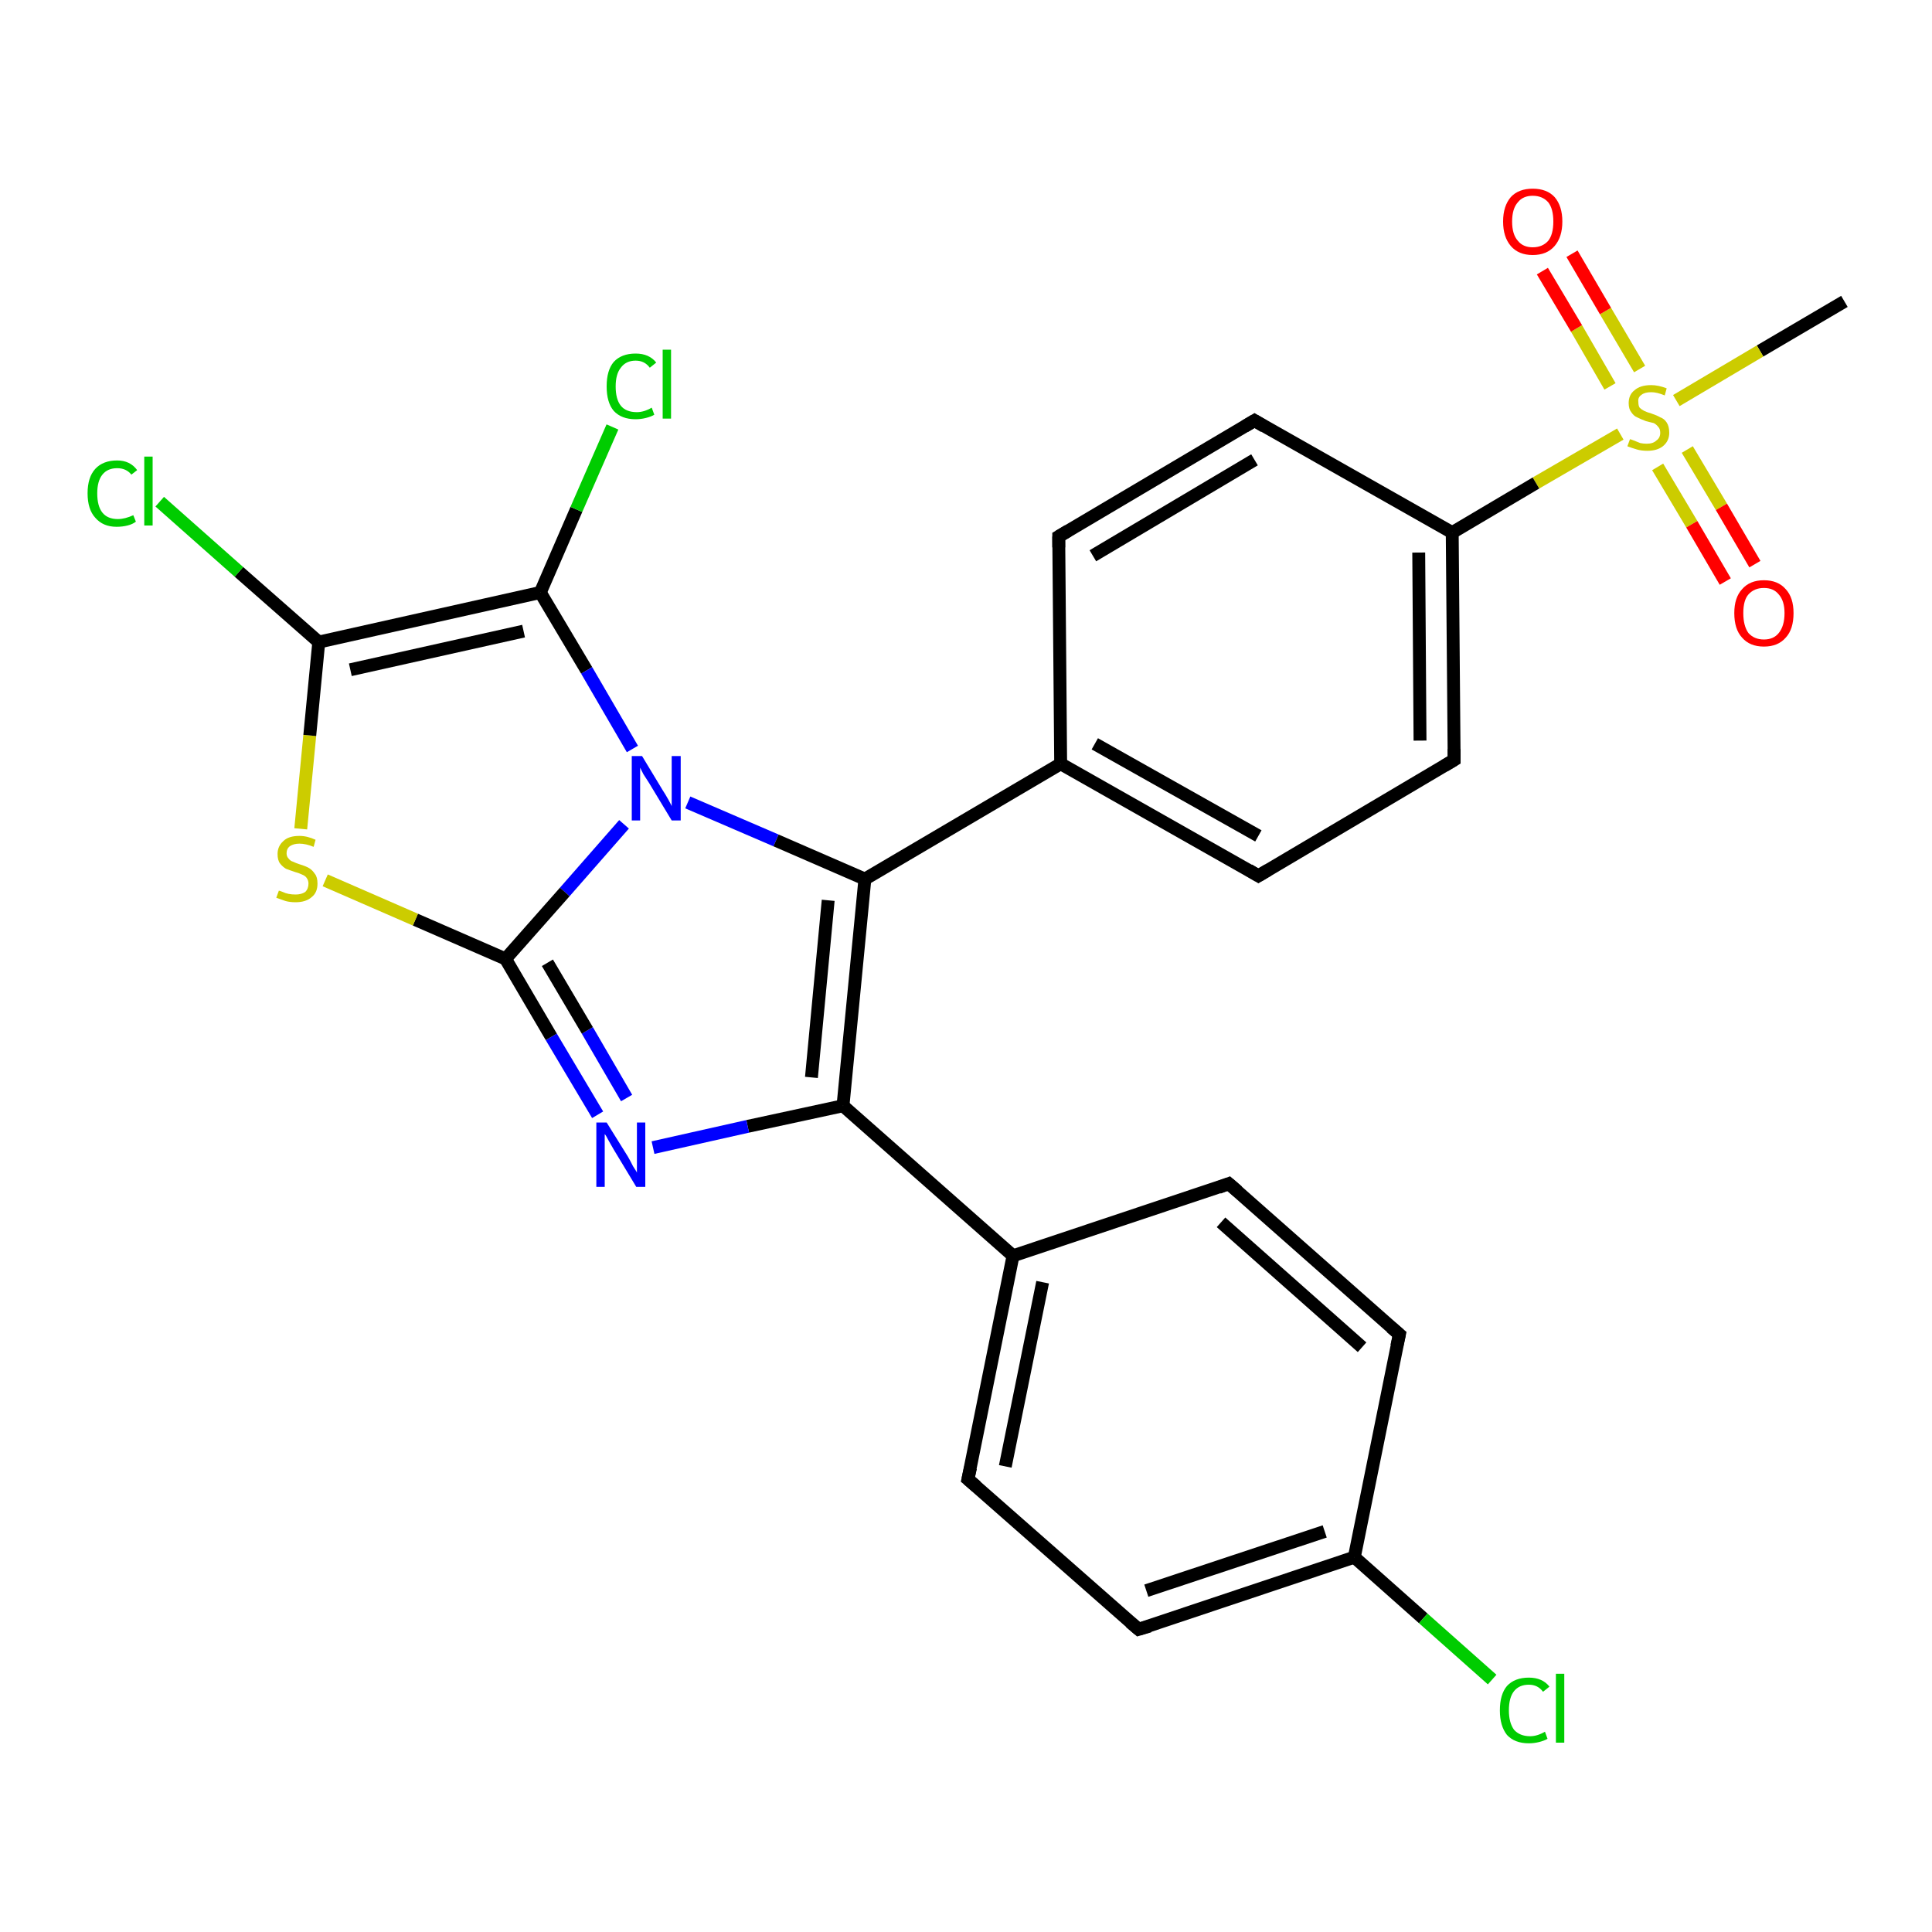 <?xml version='1.0' encoding='iso-8859-1'?>
<svg version='1.1' baseProfile='full'
              xmlns='http://www.w3.org/2000/svg'
                      xmlns:rdkit='http://www.rdkit.org/xml'
                      xmlns:xlink='http://www.w3.org/1999/xlink'
                  xml:space='preserve'
width='300px' height='300px' viewBox='0 0 300 300'>
<!-- END OF HEADER -->
<rect style='opacity:1.0;fill:#FFFFFF;stroke:none' width='300.0' height='300.0' x='0.0' y='0.0'> </rect>
<path class='bond-0 atom-0 atom-1' d='M 286.4,46.8 L 273.3,54.5' style='fill:none;fill-rule:evenodd;stroke:#000000;stroke-width:2.0px;stroke-linecap:butt;stroke-linejoin:miter;stroke-opacity:1' />
<path class='bond-0 atom-0 atom-1' d='M 273.3,54.5 L 260.3,62.2' style='fill:none;fill-rule:evenodd;stroke:#CCCC00;stroke-width:2.0px;stroke-linecap:butt;stroke-linejoin:miter;stroke-opacity:1' />
<path class='bond-1 atom-1 atom-2' d='M 254.6,57.3 L 249.3,48.3' style='fill:none;fill-rule:evenodd;stroke:#CCCC00;stroke-width:2.0px;stroke-linecap:butt;stroke-linejoin:miter;stroke-opacity:1' />
<path class='bond-1 atom-1 atom-2' d='M 249.3,48.3 L 244.1,39.4' style='fill:none;fill-rule:evenodd;stroke:#FF0000;stroke-width:2.0px;stroke-linecap:butt;stroke-linejoin:miter;stroke-opacity:1' />
<path class='bond-1 atom-1 atom-2' d='M 250.0,60.0 L 244.8,51.0' style='fill:none;fill-rule:evenodd;stroke:#CCCC00;stroke-width:2.0px;stroke-linecap:butt;stroke-linejoin:miter;stroke-opacity:1' />
<path class='bond-1 atom-1 atom-2' d='M 244.8,51.0 L 239.5,42.1' style='fill:none;fill-rule:evenodd;stroke:#FF0000;stroke-width:2.0px;stroke-linecap:butt;stroke-linejoin:miter;stroke-opacity:1' />
<path class='bond-2 atom-1 atom-3' d='M 257.4,72.5 L 262.7,81.4' style='fill:none;fill-rule:evenodd;stroke:#CCCC00;stroke-width:2.0px;stroke-linecap:butt;stroke-linejoin:miter;stroke-opacity:1' />
<path class='bond-2 atom-1 atom-3' d='M 262.7,81.4 L 267.9,90.3' style='fill:none;fill-rule:evenodd;stroke:#FF0000;stroke-width:2.0px;stroke-linecap:butt;stroke-linejoin:miter;stroke-opacity:1' />
<path class='bond-2 atom-1 atom-3' d='M 262.0,69.8 L 267.3,78.7' style='fill:none;fill-rule:evenodd;stroke:#CCCC00;stroke-width:2.0px;stroke-linecap:butt;stroke-linejoin:miter;stroke-opacity:1' />
<path class='bond-2 atom-1 atom-3' d='M 267.3,78.7 L 272.5,87.6' style='fill:none;fill-rule:evenodd;stroke:#FF0000;stroke-width:2.0px;stroke-linecap:butt;stroke-linejoin:miter;stroke-opacity:1' />
<path class='bond-3 atom-1 atom-4' d='M 251.6,67.4 L 238.5,75.0' style='fill:none;fill-rule:evenodd;stroke:#CCCC00;stroke-width:2.0px;stroke-linecap:butt;stroke-linejoin:miter;stroke-opacity:1' />
<path class='bond-3 atom-1 atom-4' d='M 238.5,75.0 L 225.5,82.7' style='fill:none;fill-rule:evenodd;stroke:#000000;stroke-width:2.0px;stroke-linecap:butt;stroke-linejoin:miter;stroke-opacity:1' />
<path class='bond-4 atom-4 atom-5' d='M 225.5,82.7 L 225.8,118.0' style='fill:none;fill-rule:evenodd;stroke:#000000;stroke-width:2.0px;stroke-linecap:butt;stroke-linejoin:miter;stroke-opacity:1' />
<path class='bond-4 atom-4 atom-5' d='M 220.3,85.8 L 220.5,115.0' style='fill:none;fill-rule:evenodd;stroke:#000000;stroke-width:2.0px;stroke-linecap:butt;stroke-linejoin:miter;stroke-opacity:1' />
<path class='bond-5 atom-5 atom-6' d='M 225.8,118.0 L 195.4,136.0' style='fill:none;fill-rule:evenodd;stroke:#000000;stroke-width:2.0px;stroke-linecap:butt;stroke-linejoin:miter;stroke-opacity:1' />
<path class='bond-6 atom-6 atom-7' d='M 195.4,136.0 L 164.7,118.6' style='fill:none;fill-rule:evenodd;stroke:#000000;stroke-width:2.0px;stroke-linecap:butt;stroke-linejoin:miter;stroke-opacity:1' />
<path class='bond-6 atom-6 atom-7' d='M 195.4,129.8 L 170.0,115.5' style='fill:none;fill-rule:evenodd;stroke:#000000;stroke-width:2.0px;stroke-linecap:butt;stroke-linejoin:miter;stroke-opacity:1' />
<path class='bond-7 atom-7 atom-8' d='M 164.7,118.6 L 164.4,83.3' style='fill:none;fill-rule:evenodd;stroke:#000000;stroke-width:2.0px;stroke-linecap:butt;stroke-linejoin:miter;stroke-opacity:1' />
<path class='bond-8 atom-8 atom-9' d='M 164.4,83.3 L 194.8,65.3' style='fill:none;fill-rule:evenodd;stroke:#000000;stroke-width:2.0px;stroke-linecap:butt;stroke-linejoin:miter;stroke-opacity:1' />
<path class='bond-8 atom-8 atom-9' d='M 169.7,86.3 L 194.8,71.4' style='fill:none;fill-rule:evenodd;stroke:#000000;stroke-width:2.0px;stroke-linecap:butt;stroke-linejoin:miter;stroke-opacity:1' />
<path class='bond-9 atom-7 atom-10' d='M 164.7,118.6 L 134.3,136.5' style='fill:none;fill-rule:evenodd;stroke:#000000;stroke-width:2.0px;stroke-linecap:butt;stroke-linejoin:miter;stroke-opacity:1' />
<path class='bond-10 atom-10 atom-11' d='M 134.3,136.5 L 130.9,171.7' style='fill:none;fill-rule:evenodd;stroke:#000000;stroke-width:2.0px;stroke-linecap:butt;stroke-linejoin:miter;stroke-opacity:1' />
<path class='bond-10 atom-10 atom-11' d='M 128.6,139.8 L 126.0,167.3' style='fill:none;fill-rule:evenodd;stroke:#000000;stroke-width:2.0px;stroke-linecap:butt;stroke-linejoin:miter;stroke-opacity:1' />
<path class='bond-11 atom-11 atom-12' d='M 130.9,171.7 L 116.1,174.9' style='fill:none;fill-rule:evenodd;stroke:#000000;stroke-width:2.0px;stroke-linecap:butt;stroke-linejoin:miter;stroke-opacity:1' />
<path class='bond-11 atom-11 atom-12' d='M 116.1,174.9 L 101.4,178.2' style='fill:none;fill-rule:evenodd;stroke:#0000FF;stroke-width:2.0px;stroke-linecap:butt;stroke-linejoin:miter;stroke-opacity:1' />
<path class='bond-12 atom-12 atom-13' d='M 92.8,173.1 L 85.6,161.0' style='fill:none;fill-rule:evenodd;stroke:#0000FF;stroke-width:2.0px;stroke-linecap:butt;stroke-linejoin:miter;stroke-opacity:1' />
<path class='bond-12 atom-12 atom-13' d='M 85.6,161.0 L 78.5,148.9' style='fill:none;fill-rule:evenodd;stroke:#000000;stroke-width:2.0px;stroke-linecap:butt;stroke-linejoin:miter;stroke-opacity:1' />
<path class='bond-12 atom-12 atom-13' d='M 97.3,170.5 L 91.2,160.0' style='fill:none;fill-rule:evenodd;stroke:#0000FF;stroke-width:2.0px;stroke-linecap:butt;stroke-linejoin:miter;stroke-opacity:1' />
<path class='bond-12 atom-12 atom-13' d='M 91.2,160.0 L 85.0,149.5' style='fill:none;fill-rule:evenodd;stroke:#000000;stroke-width:2.0px;stroke-linecap:butt;stroke-linejoin:miter;stroke-opacity:1' />
<path class='bond-13 atom-13 atom-14' d='M 78.5,148.9 L 64.5,142.8' style='fill:none;fill-rule:evenodd;stroke:#000000;stroke-width:2.0px;stroke-linecap:butt;stroke-linejoin:miter;stroke-opacity:1' />
<path class='bond-13 atom-13 atom-14' d='M 64.5,142.8 L 50.5,136.7' style='fill:none;fill-rule:evenodd;stroke:#CCCC00;stroke-width:2.0px;stroke-linecap:butt;stroke-linejoin:miter;stroke-opacity:1' />
<path class='bond-14 atom-14 atom-15' d='M 46.7,128.7 L 48.1,114.2' style='fill:none;fill-rule:evenodd;stroke:#CCCC00;stroke-width:2.0px;stroke-linecap:butt;stroke-linejoin:miter;stroke-opacity:1' />
<path class='bond-14 atom-14 atom-15' d='M 48.1,114.2 L 49.5,99.7' style='fill:none;fill-rule:evenodd;stroke:#000000;stroke-width:2.0px;stroke-linecap:butt;stroke-linejoin:miter;stroke-opacity:1' />
<path class='bond-15 atom-15 atom-16' d='M 49.5,99.7 L 37.1,88.8' style='fill:none;fill-rule:evenodd;stroke:#000000;stroke-width:2.0px;stroke-linecap:butt;stroke-linejoin:miter;stroke-opacity:1' />
<path class='bond-15 atom-15 atom-16' d='M 37.1,88.8 L 24.8,77.9' style='fill:none;fill-rule:evenodd;stroke:#00CC00;stroke-width:2.0px;stroke-linecap:butt;stroke-linejoin:miter;stroke-opacity:1' />
<path class='bond-16 atom-15 atom-17' d='M 49.5,99.7 L 83.9,92.0' style='fill:none;fill-rule:evenodd;stroke:#000000;stroke-width:2.0px;stroke-linecap:butt;stroke-linejoin:miter;stroke-opacity:1' />
<path class='bond-16 atom-15 atom-17' d='M 54.4,104.0 L 81.3,98.0' style='fill:none;fill-rule:evenodd;stroke:#000000;stroke-width:2.0px;stroke-linecap:butt;stroke-linejoin:miter;stroke-opacity:1' />
<path class='bond-17 atom-17 atom-18' d='M 83.9,92.0 L 89.5,79.1' style='fill:none;fill-rule:evenodd;stroke:#000000;stroke-width:2.0px;stroke-linecap:butt;stroke-linejoin:miter;stroke-opacity:1' />
<path class='bond-17 atom-17 atom-18' d='M 89.5,79.1 L 95.1,66.3' style='fill:none;fill-rule:evenodd;stroke:#00CC00;stroke-width:2.0px;stroke-linecap:butt;stroke-linejoin:miter;stroke-opacity:1' />
<path class='bond-18 atom-17 atom-19' d='M 83.9,92.0 L 91.1,104.1' style='fill:none;fill-rule:evenodd;stroke:#000000;stroke-width:2.0px;stroke-linecap:butt;stroke-linejoin:miter;stroke-opacity:1' />
<path class='bond-18 atom-17 atom-19' d='M 91.1,104.1 L 98.2,116.3' style='fill:none;fill-rule:evenodd;stroke:#0000FF;stroke-width:2.0px;stroke-linecap:butt;stroke-linejoin:miter;stroke-opacity:1' />
<path class='bond-19 atom-11 atom-20' d='M 130.9,171.7 L 157.3,195.0' style='fill:none;fill-rule:evenodd;stroke:#000000;stroke-width:2.0px;stroke-linecap:butt;stroke-linejoin:miter;stroke-opacity:1' />
<path class='bond-20 atom-20 atom-21' d='M 157.3,195.0 L 150.3,229.7' style='fill:none;fill-rule:evenodd;stroke:#000000;stroke-width:2.0px;stroke-linecap:butt;stroke-linejoin:miter;stroke-opacity:1' />
<path class='bond-20 atom-20 atom-21' d='M 161.9,199.1 L 156.1,227.7' style='fill:none;fill-rule:evenodd;stroke:#000000;stroke-width:2.0px;stroke-linecap:butt;stroke-linejoin:miter;stroke-opacity:1' />
<path class='bond-21 atom-21 atom-22' d='M 150.3,229.7 L 176.8,253.0' style='fill:none;fill-rule:evenodd;stroke:#000000;stroke-width:2.0px;stroke-linecap:butt;stroke-linejoin:miter;stroke-opacity:1' />
<path class='bond-22 atom-22 atom-23' d='M 176.8,253.0 L 210.3,241.8' style='fill:none;fill-rule:evenodd;stroke:#000000;stroke-width:2.0px;stroke-linecap:butt;stroke-linejoin:miter;stroke-opacity:1' />
<path class='bond-22 atom-22 atom-23' d='M 178.0,247.0 L 205.7,237.8' style='fill:none;fill-rule:evenodd;stroke:#000000;stroke-width:2.0px;stroke-linecap:butt;stroke-linejoin:miter;stroke-opacity:1' />
<path class='bond-23 atom-23 atom-24' d='M 210.3,241.8 L 221.0,251.3' style='fill:none;fill-rule:evenodd;stroke:#000000;stroke-width:2.0px;stroke-linecap:butt;stroke-linejoin:miter;stroke-opacity:1' />
<path class='bond-23 atom-23 atom-24' d='M 221.0,251.3 L 231.7,260.8' style='fill:none;fill-rule:evenodd;stroke:#00CC00;stroke-width:2.0px;stroke-linecap:butt;stroke-linejoin:miter;stroke-opacity:1' />
<path class='bond-24 atom-23 atom-25' d='M 210.3,241.8 L 217.3,207.2' style='fill:none;fill-rule:evenodd;stroke:#000000;stroke-width:2.0px;stroke-linecap:butt;stroke-linejoin:miter;stroke-opacity:1' />
<path class='bond-25 atom-25 atom-26' d='M 217.3,207.2 L 190.8,183.8' style='fill:none;fill-rule:evenodd;stroke:#000000;stroke-width:2.0px;stroke-linecap:butt;stroke-linejoin:miter;stroke-opacity:1' />
<path class='bond-25 atom-25 atom-26' d='M 211.5,209.2 L 189.6,189.8' style='fill:none;fill-rule:evenodd;stroke:#000000;stroke-width:2.0px;stroke-linecap:butt;stroke-linejoin:miter;stroke-opacity:1' />
<path class='bond-26 atom-9 atom-4' d='M 194.8,65.3 L 225.5,82.7' style='fill:none;fill-rule:evenodd;stroke:#000000;stroke-width:2.0px;stroke-linecap:butt;stroke-linejoin:miter;stroke-opacity:1' />
<path class='bond-27 atom-19 atom-10' d='M 106.8,124.6 L 120.5,130.5' style='fill:none;fill-rule:evenodd;stroke:#0000FF;stroke-width:2.0px;stroke-linecap:butt;stroke-linejoin:miter;stroke-opacity:1' />
<path class='bond-27 atom-19 atom-10' d='M 120.5,130.5 L 134.3,136.5' style='fill:none;fill-rule:evenodd;stroke:#000000;stroke-width:2.0px;stroke-linecap:butt;stroke-linejoin:miter;stroke-opacity:1' />
<path class='bond-28 atom-26 atom-20' d='M 190.8,183.8 L 157.3,195.0' style='fill:none;fill-rule:evenodd;stroke:#000000;stroke-width:2.0px;stroke-linecap:butt;stroke-linejoin:miter;stroke-opacity:1' />
<path class='bond-29 atom-19 atom-13' d='M 96.9,128.0 L 87.7,138.5' style='fill:none;fill-rule:evenodd;stroke:#0000FF;stroke-width:2.0px;stroke-linecap:butt;stroke-linejoin:miter;stroke-opacity:1' />
<path class='bond-29 atom-19 atom-13' d='M 87.7,138.5 L 78.5,148.9' style='fill:none;fill-rule:evenodd;stroke:#000000;stroke-width:2.0px;stroke-linecap:butt;stroke-linejoin:miter;stroke-opacity:1' />
<path d='M 225.8,116.3 L 225.8,118.0 L 224.3,118.9' style='fill:none;stroke:#000000;stroke-width:2.0px;stroke-linecap:butt;stroke-linejoin:miter;stroke-opacity:1;' />
<path d='M 196.9,135.1 L 195.4,136.0 L 193.9,135.1' style='fill:none;stroke:#000000;stroke-width:2.0px;stroke-linecap:butt;stroke-linejoin:miter;stroke-opacity:1;' />
<path d='M 164.4,85.0 L 164.4,83.3 L 165.9,82.4' style='fill:none;stroke:#000000;stroke-width:2.0px;stroke-linecap:butt;stroke-linejoin:miter;stroke-opacity:1;' />
<path d='M 193.3,66.2 L 194.8,65.3 L 196.3,66.2' style='fill:none;stroke:#000000;stroke-width:2.0px;stroke-linecap:butt;stroke-linejoin:miter;stroke-opacity:1;' />
<path d='M 150.7,227.9 L 150.3,229.7 L 151.6,230.8' style='fill:none;stroke:#000000;stroke-width:2.0px;stroke-linecap:butt;stroke-linejoin:miter;stroke-opacity:1;' />
<path d='M 175.5,251.9 L 176.8,253.0 L 178.5,252.5' style='fill:none;stroke:#000000;stroke-width:2.0px;stroke-linecap:butt;stroke-linejoin:miter;stroke-opacity:1;' />
<path d='M 216.9,209.0 L 217.3,207.2 L 216.0,206.1' style='fill:none;stroke:#000000;stroke-width:2.0px;stroke-linecap:butt;stroke-linejoin:miter;stroke-opacity:1;' />
<path d='M 192.2,185.0 L 190.8,183.8 L 189.2,184.4' style='fill:none;stroke:#000000;stroke-width:2.0px;stroke-linecap:butt;stroke-linejoin:miter;stroke-opacity:1;' />
<path class='atom-1' d='M 253.1 68.2
Q 253.2 68.2, 253.7 68.4
Q 254.2 68.6, 254.7 68.8
Q 255.2 68.9, 255.7 68.9
Q 256.7 68.9, 257.2 68.4
Q 257.8 68.0, 257.8 67.2
Q 257.8 66.6, 257.5 66.3
Q 257.2 65.9, 256.8 65.7
Q 256.4 65.6, 255.6 65.4
Q 254.8 65.1, 254.2 64.8
Q 253.7 64.6, 253.3 64.0
Q 252.9 63.5, 252.9 62.6
Q 252.9 61.3, 253.8 60.6
Q 254.7 59.8, 256.4 59.8
Q 257.5 59.8, 258.8 60.3
L 258.5 61.4
Q 257.3 60.9, 256.4 60.9
Q 255.4 60.9, 254.9 61.3
Q 254.3 61.7, 254.4 62.4
Q 254.4 63.0, 254.6 63.3
Q 254.9 63.6, 255.3 63.8
Q 255.7 64.0, 256.4 64.2
Q 257.3 64.5, 257.8 64.8
Q 258.4 65.0, 258.8 65.6
Q 259.2 66.2, 259.2 67.2
Q 259.2 68.5, 258.2 69.3
Q 257.3 70.0, 255.8 70.0
Q 254.9 70.0, 254.2 69.8
Q 253.5 69.6, 252.7 69.3
L 253.1 68.2
' fill='#CCCC00'/>
<path class='atom-2' d='M 233.4 34.4
Q 233.4 32.0, 234.6 30.6
Q 235.8 29.3, 238.0 29.3
Q 240.2 29.3, 241.4 30.6
Q 242.6 32.0, 242.6 34.4
Q 242.6 36.8, 241.4 38.2
Q 240.2 39.6, 238.0 39.6
Q 235.8 39.6, 234.6 38.2
Q 233.4 36.8, 233.4 34.4
M 238.0 38.4
Q 239.5 38.4, 240.4 37.4
Q 241.2 36.4, 241.2 34.4
Q 241.2 32.4, 240.4 31.4
Q 239.5 30.4, 238.0 30.4
Q 236.5 30.4, 235.7 31.4
Q 234.8 32.4, 234.8 34.4
Q 234.8 36.4, 235.7 37.4
Q 236.5 38.4, 238.0 38.4
' fill='#FF0000'/>
<path class='atom-3' d='M 269.3 95.2
Q 269.3 92.8, 270.5 91.5
Q 271.7 90.1, 273.9 90.1
Q 276.1 90.1, 277.3 91.5
Q 278.5 92.8, 278.5 95.2
Q 278.5 97.7, 277.3 99.0
Q 276.1 100.4, 273.9 100.4
Q 271.7 100.4, 270.5 99.0
Q 269.3 97.7, 269.3 95.2
M 273.9 99.3
Q 275.4 99.3, 276.2 98.3
Q 277.1 97.2, 277.1 95.2
Q 277.1 93.3, 276.2 92.3
Q 275.4 91.3, 273.9 91.3
Q 272.4 91.3, 271.5 92.3
Q 270.7 93.2, 270.7 95.2
Q 270.7 97.2, 271.5 98.3
Q 272.4 99.3, 273.9 99.3
' fill='#FF0000'/>
<path class='atom-12' d='M 94.2 174.3
L 97.5 179.6
Q 97.8 180.1, 98.3 181.1
Q 98.9 182.0, 98.9 182.1
L 98.9 174.3
L 100.2 174.3
L 100.2 184.3
L 98.8 184.3
L 95.3 178.5
Q 94.9 177.8, 94.5 177.1
Q 94.1 176.3, 93.9 176.1
L 93.9 184.3
L 92.6 184.3
L 92.6 174.3
L 94.2 174.3
' fill='#0000FF'/>
<path class='atom-14' d='M 43.3 138.3
Q 43.4 138.3, 43.9 138.5
Q 44.3 138.7, 44.8 138.8
Q 45.3 138.9, 45.9 138.9
Q 46.8 138.9, 47.4 138.5
Q 47.9 138.0, 47.9 137.2
Q 47.9 136.7, 47.6 136.3
Q 47.4 136.0, 46.9 135.8
Q 46.5 135.6, 45.8 135.4
Q 44.9 135.1, 44.4 134.9
Q 43.9 134.6, 43.5 134.1
Q 43.1 133.6, 43.1 132.6
Q 43.1 131.4, 44.0 130.6
Q 44.8 129.8, 46.5 129.8
Q 47.7 129.8, 49.0 130.4
L 48.7 131.5
Q 47.5 131.0, 46.5 131.0
Q 45.6 131.0, 45.0 131.4
Q 44.5 131.8, 44.5 132.5
Q 44.5 133.0, 44.8 133.3
Q 45.1 133.7, 45.5 133.8
Q 45.9 134.0, 46.5 134.2
Q 47.5 134.5, 48.0 134.8
Q 48.5 135.1, 48.9 135.7
Q 49.3 136.2, 49.3 137.2
Q 49.3 138.6, 48.4 139.3
Q 47.5 140.1, 45.9 140.1
Q 45.0 140.1, 44.3 139.9
Q 43.7 139.7, 42.9 139.4
L 43.3 138.3
' fill='#CCCC00'/>
<path class='atom-16' d='M 13.6 76.6
Q 13.6 74.1, 14.8 72.8
Q 16.0 71.5, 18.2 71.5
Q 20.2 71.5, 21.3 73.0
L 20.4 73.7
Q 19.6 72.7, 18.2 72.7
Q 16.7 72.7, 15.9 73.7
Q 15.1 74.7, 15.1 76.6
Q 15.1 78.6, 15.9 79.6
Q 16.7 80.6, 18.3 80.6
Q 19.4 80.6, 20.7 80.0
L 21.1 81.0
Q 20.6 81.4, 19.8 81.6
Q 19.0 81.8, 18.1 81.8
Q 16.0 81.8, 14.8 80.4
Q 13.6 79.1, 13.6 76.6
' fill='#00CC00'/>
<path class='atom-16' d='M 22.4 70.9
L 23.7 70.9
L 23.7 81.6
L 22.4 81.6
L 22.4 70.9
' fill='#00CC00'/>
<path class='atom-18' d='M 94.2 60.0
Q 94.2 57.5, 95.3 56.2
Q 96.5 54.9, 98.7 54.9
Q 100.8 54.9, 101.9 56.3
L 100.9 57.1
Q 100.1 56.0, 98.7 56.0
Q 97.2 56.0, 96.4 57.1
Q 95.6 58.1, 95.6 60.0
Q 95.6 62.0, 96.4 63.0
Q 97.2 64.0, 98.9 64.0
Q 100.0 64.0, 101.2 63.3
L 101.6 64.4
Q 101.1 64.7, 100.3 64.9
Q 99.5 65.1, 98.7 65.1
Q 96.5 65.1, 95.3 63.8
Q 94.2 62.5, 94.2 60.0
' fill='#00CC00'/>
<path class='atom-18' d='M 102.9 54.3
L 104.2 54.3
L 104.2 65.0
L 102.9 65.0
L 102.9 54.3
' fill='#00CC00'/>
<path class='atom-19' d='M 99.7 117.4
L 102.9 122.7
Q 103.3 123.3, 103.8 124.2
Q 104.3 125.1, 104.3 125.2
L 104.3 117.4
L 105.7 117.4
L 105.7 127.4
L 104.3 127.4
L 100.8 121.6
Q 100.4 121.0, 99.9 120.2
Q 99.5 119.4, 99.4 119.2
L 99.4 127.4
L 98.1 127.4
L 98.1 117.4
L 99.7 117.4
' fill='#0000FF'/>
<path class='atom-24' d='M 232.9 265.6
Q 232.9 263.1, 234.0 261.8
Q 235.2 260.5, 237.4 260.5
Q 239.5 260.5, 240.6 261.9
L 239.6 262.7
Q 238.8 261.6, 237.4 261.6
Q 235.9 261.6, 235.1 262.6
Q 234.3 263.6, 234.3 265.6
Q 234.3 267.5, 235.1 268.6
Q 236.0 269.6, 237.6 269.6
Q 238.7 269.6, 239.9 268.9
L 240.3 270.0
Q 239.8 270.3, 239.0 270.5
Q 238.2 270.7, 237.4 270.7
Q 235.2 270.7, 234.0 269.4
Q 232.9 268.0, 232.9 265.6
' fill='#00CC00'/>
<path class='atom-24' d='M 241.6 259.9
L 242.9 259.9
L 242.9 270.6
L 241.6 270.6
L 241.6 259.9
' fill='#00CC00'/>
</svg>
